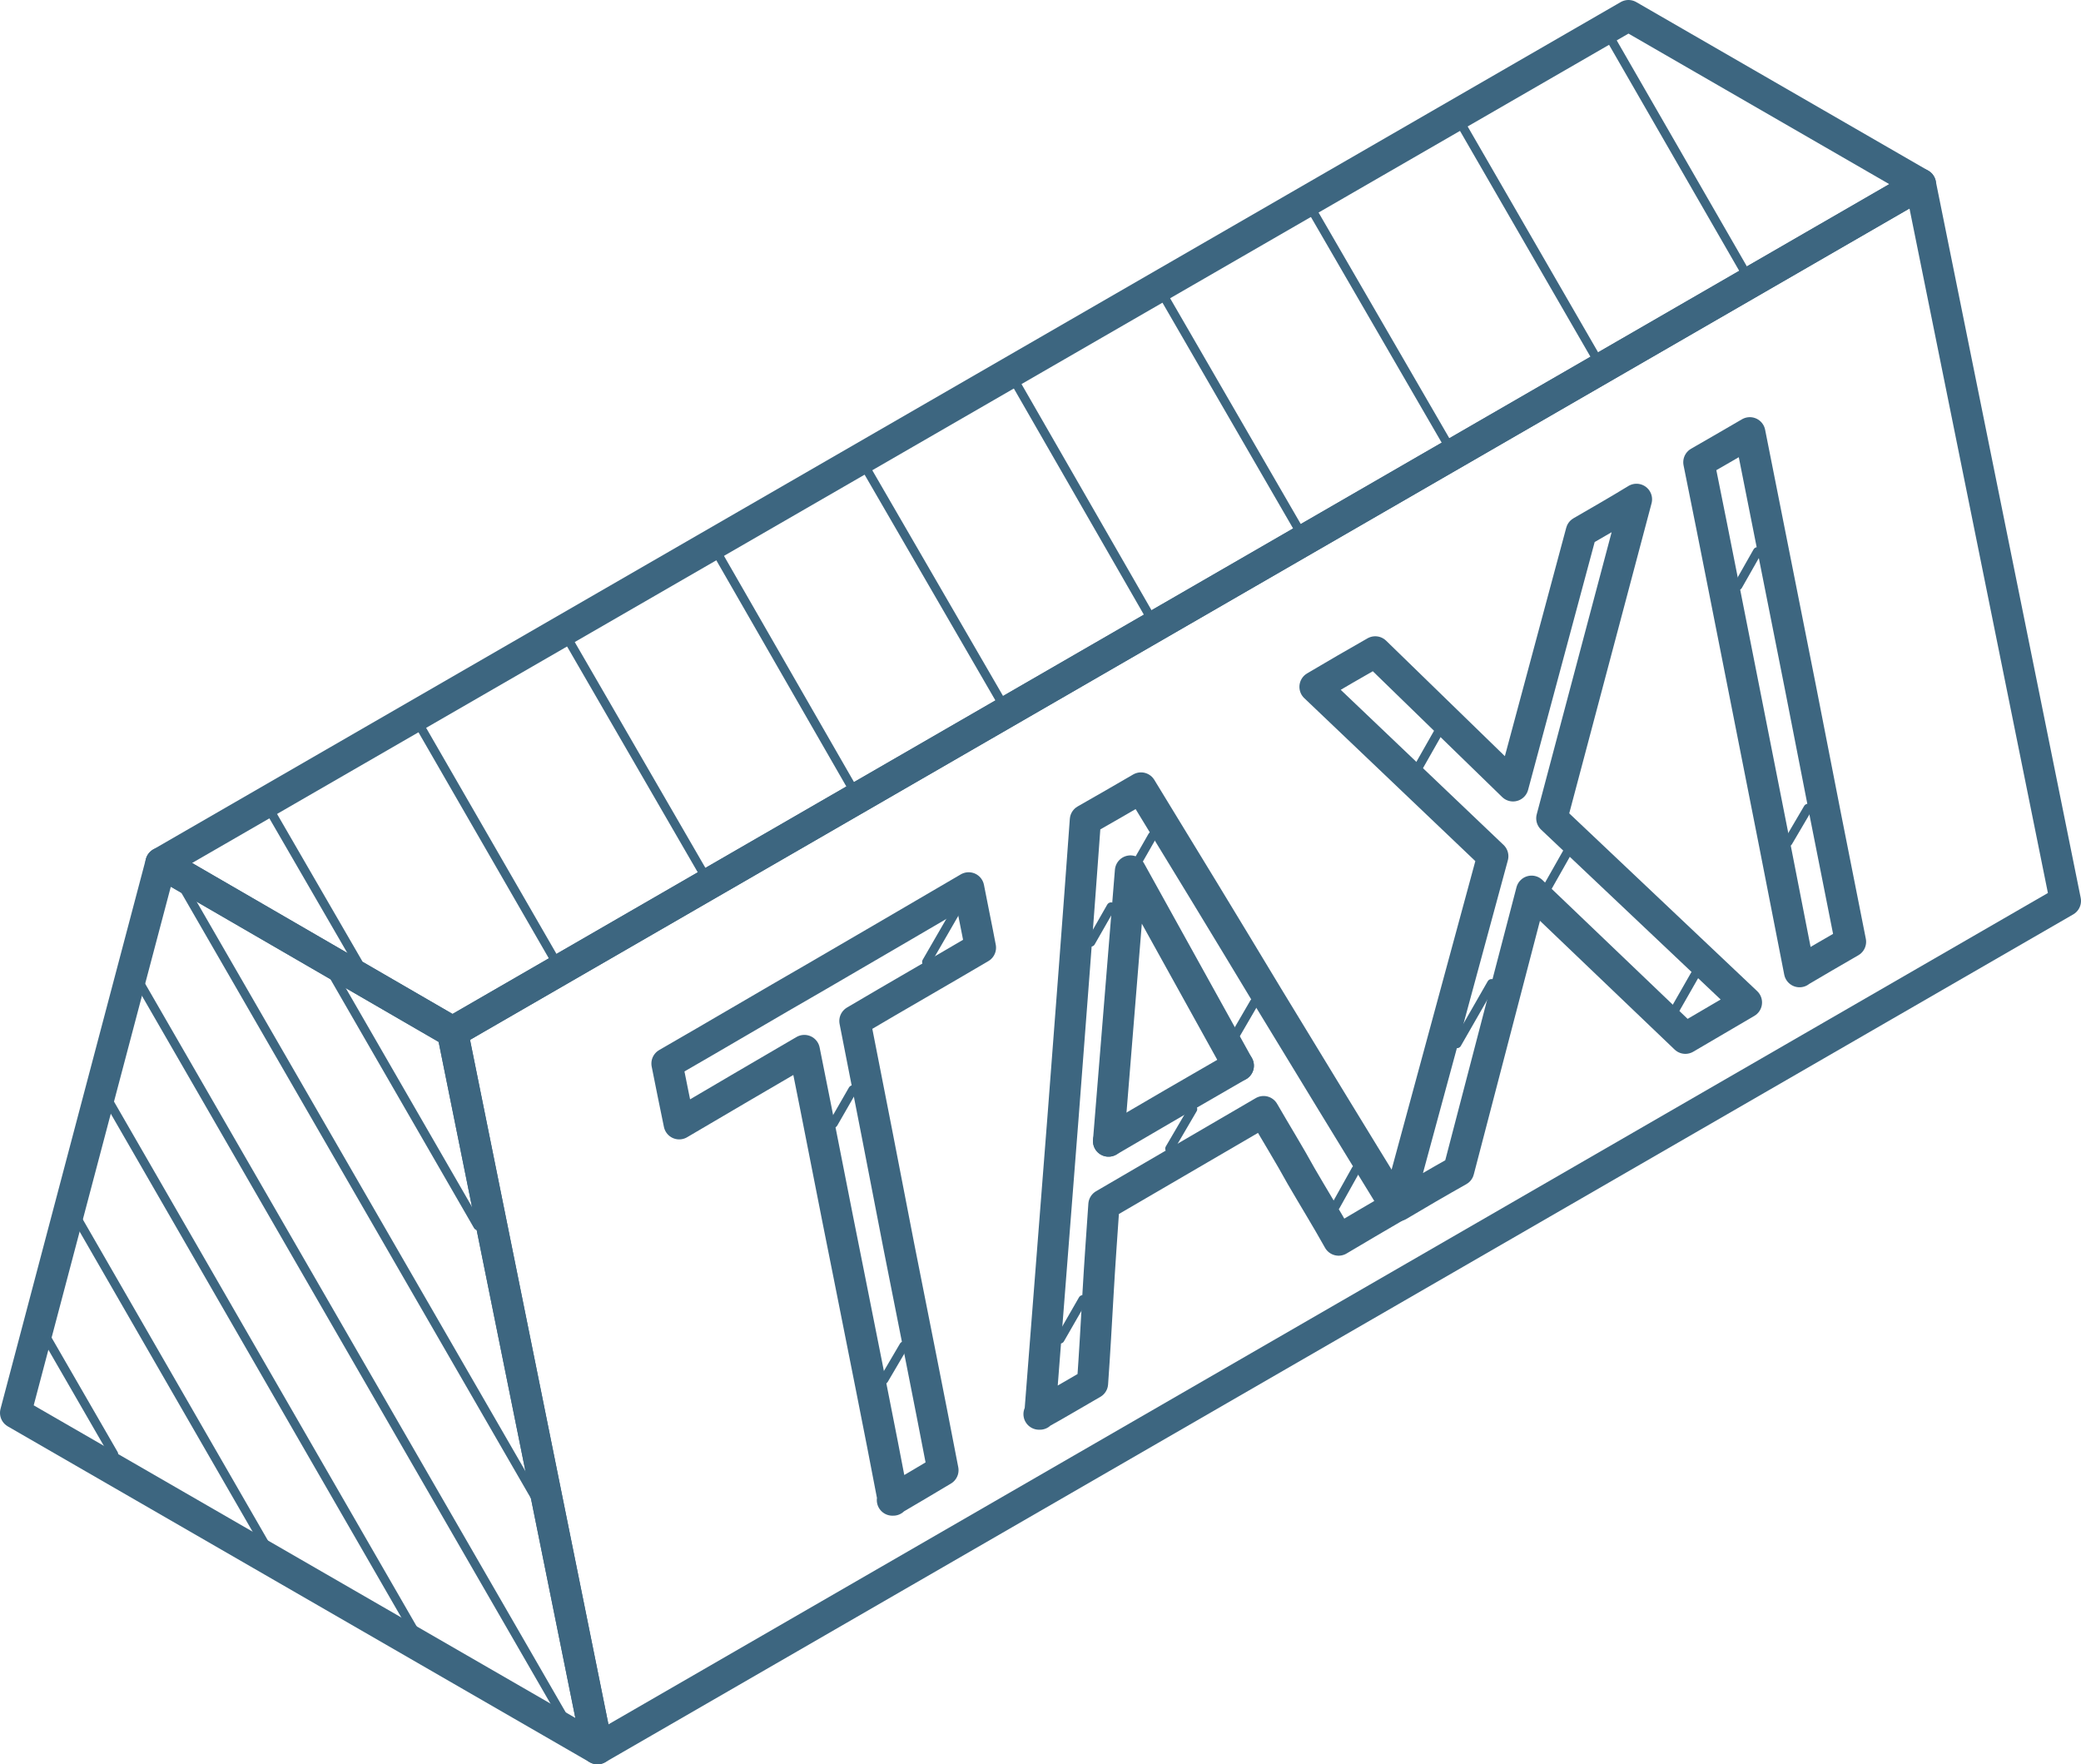 <svg xmlns="http://www.w3.org/2000/svg" id="Layer_2" data-name="Layer 2" viewBox="0 0 49.39 41.87"><defs><style>      .cls-1 {        stroke-miterlimit: 10;        stroke-width: .21px;      }      .cls-1, .cls-2 {        fill: none;        stroke: #3d6680;        stroke-linecap: round;      }      .cls-2 {        fill-rule: evenodd;        stroke-linejoin: round;        stroke-width: .74px;      }    </style></defs><g id="_Layer_" data-name="&amp;lt;Layer&amp;gt;"><g><polygon class="cls-2" points="45.58 4.37 38.65 .37 3.82 20.48 10.74 24.49 45.58 4.37"></polygon><polygon class="cls-2" points="10.74 24.49 3.82 20.48 .37 33.53 14.18 41.5 10.74 24.49"></polygon><polygon class="cls-2" points="49.02 21.38 45.58 4.37 10.74 24.49 14.18 41.5 49.02 21.38"></polygon><path class="cls-2" d="M42.71,23.06c-.39-2.01-.79-4.03-1.19-6.05-.4-2.01-.79-4.02-1.2-6.04.4-.23.8-.46,1.21-.7.4,2.01.8,4.03,1.2,6.04.39,2.01.79,4.03,1.19,6.04-.4.23-.81.47-1.2.7Z"></path><path class="cls-2" d="M24.68,33.56c.18-2.35.37-4.7.55-7.05.18-2.35.36-4.7.53-7.05.44-.25.89-.51,1.32-.76,1.01,1.65,2.02,3.31,3.02,4.97,1.01,1.66,2.02,3.32,3.03,4.96-.46.27-.91.53-1.36.8-.29-.52-.6-1.02-.89-1.52-.28-.51-.59-1.01-.89-1.53-1.27.74-2.54,1.48-3.79,2.21-.05.72-.1,1.42-.14,2.12-.04.7-.08,1.42-.13,2.12-.42.24-.85.5-1.27.73Z"></path><polyline class="cls-2" points="29.39 25.29 26.83 20.67 26.31 27.08"></polyline><path class="cls-2" d="M21.2,35.6c-.34-1.79-.7-3.56-1.05-5.33-.36-1.78-.7-3.56-1.06-5.34-.99.58-1.99,1.16-2.97,1.74-.1-.47-.19-.94-.29-1.43,1.2-.69,2.38-1.39,3.58-2.08,1.19-.69,2.38-1.39,3.58-2.09.09.47.19.94.28,1.42-1,.59-2,1.16-2.98,1.74.35,1.78.7,3.56,1.04,5.33.35,1.77.71,3.56,1.05,5.33-.4.24-.79.47-1.2.71Z"></path><path class="cls-2" d="M26.31,27.08c1.02-.6,2.04-1.19,3.08-1.79"></path><path class="cls-2" d="M33.18,28.61l2.25-8.29-4.22-4.02c.47-.28.94-.55,1.43-.83l3.27,3.18,1.62-6.03c.43-.25.87-.5,1.31-.77l-2.01,7.57,4.62,4.37c-.48.28-.97.57-1.45.85l-3.65-3.49-1.73,6.63c-.48.27-.96.55-1.43.83Z"></path><line class="cls-1" x1="21.45" y1="31.94" x2="20.98" y2="32.74"></line><line class="cls-1" x1="22.66" y1="21.67" x2="21.99" y2="22.83"></line><line class="cls-1" x1="20.24" y1="25.86" x2="19.78" y2="26.66"></line><line class="cls-1" x1="40.23" y1="23.13" x2="39.75" y2="23.97"></line><line class="cls-1" x1="37.19" y1="20.24" x2="36.72" y2="21.07"></line><line class="cls-1" x1="35.4" y1="23.34" x2="34.58" y2="24.77"></line><line class="cls-1" x1="34.14" y1="17.37" x2="33.68" y2="18.18"></line><line class="cls-1" x1="32.18" y1="27.76" x2="31.7" y2="28.62"></line><line class="cls-1" x1="29.77" y1="23.79" x2="29.34" y2="24.53"></line><line class="cls-1" x1="28.31" y1="26.32" x2="27.76" y2="27.26"></line><line class="cls-1" x1="25.7" y1="30.84" x2="25.16" y2="31.78"></line><line class="cls-1" x1="27.35" y1="19.84" x2="27.03" y2="20.4"></line><line class="cls-1" x1="26.37" y1="21.52" x2="25.89" y2="22.36"></line><line class="cls-1" x1="42.91" y1="19.18" x2="42.44" y2="19.98"></line><line class="cls-1" x1="41.71" y1="13.09" x2="41.25" y2="13.9"></line><line class="cls-1" x1="2.7" y1="34.51" x2="1.13" y2="31.79"></line><line class="cls-1" x1="6.33" y1="36.72" x2="1.77" y2="28.81"></line><line class="cls-1" x1="9.96" y1="38.93" x2="2.41" y2="25.84"></line><line class="cls-1" x1="13.59" y1="41.13" x2="3.05" y2="22.87"></line><line class="cls-1" x1="12.78" y1="35.66" x2="4.23" y2="20.85"></line><line class="cls-1" x1="11.34" y1="29.09" x2="7.93" y2="23.18"></line><line class="cls-1" x1="8.5" y1="22.85" x2="6.41" y2="19.24"></line><line class="cls-1" x1="13.22" y1="22.87" x2="9.91" y2="17.13"></line><line class="cls-1" x1="16.75" y1="20.82" x2="13.44" y2="15.1"></line><line class="cls-1" x1="20.28" y1="18.79" x2="16.98" y2="13.05"></line><line class="cls-1" x1="23.82" y1="16.75" x2="20.5" y2="11.02"></line><line class="cls-1" x1="27.34" y1="14.71" x2="24.04" y2="8.97"></line><line class="cls-1" x1="30.88" y1="12.66" x2="27.57" y2="6.94"></line><line class="cls-1" x1="34.41" y1="10.63" x2="31.09" y2="4.9"></line><line class="cls-1" x1="37.94" y1="8.59" x2="34.63" y2="2.86"></line><line class="cls-1" x1="41.47" y1="6.55" x2="38.17" y2=".82"></line></g></g></svg>